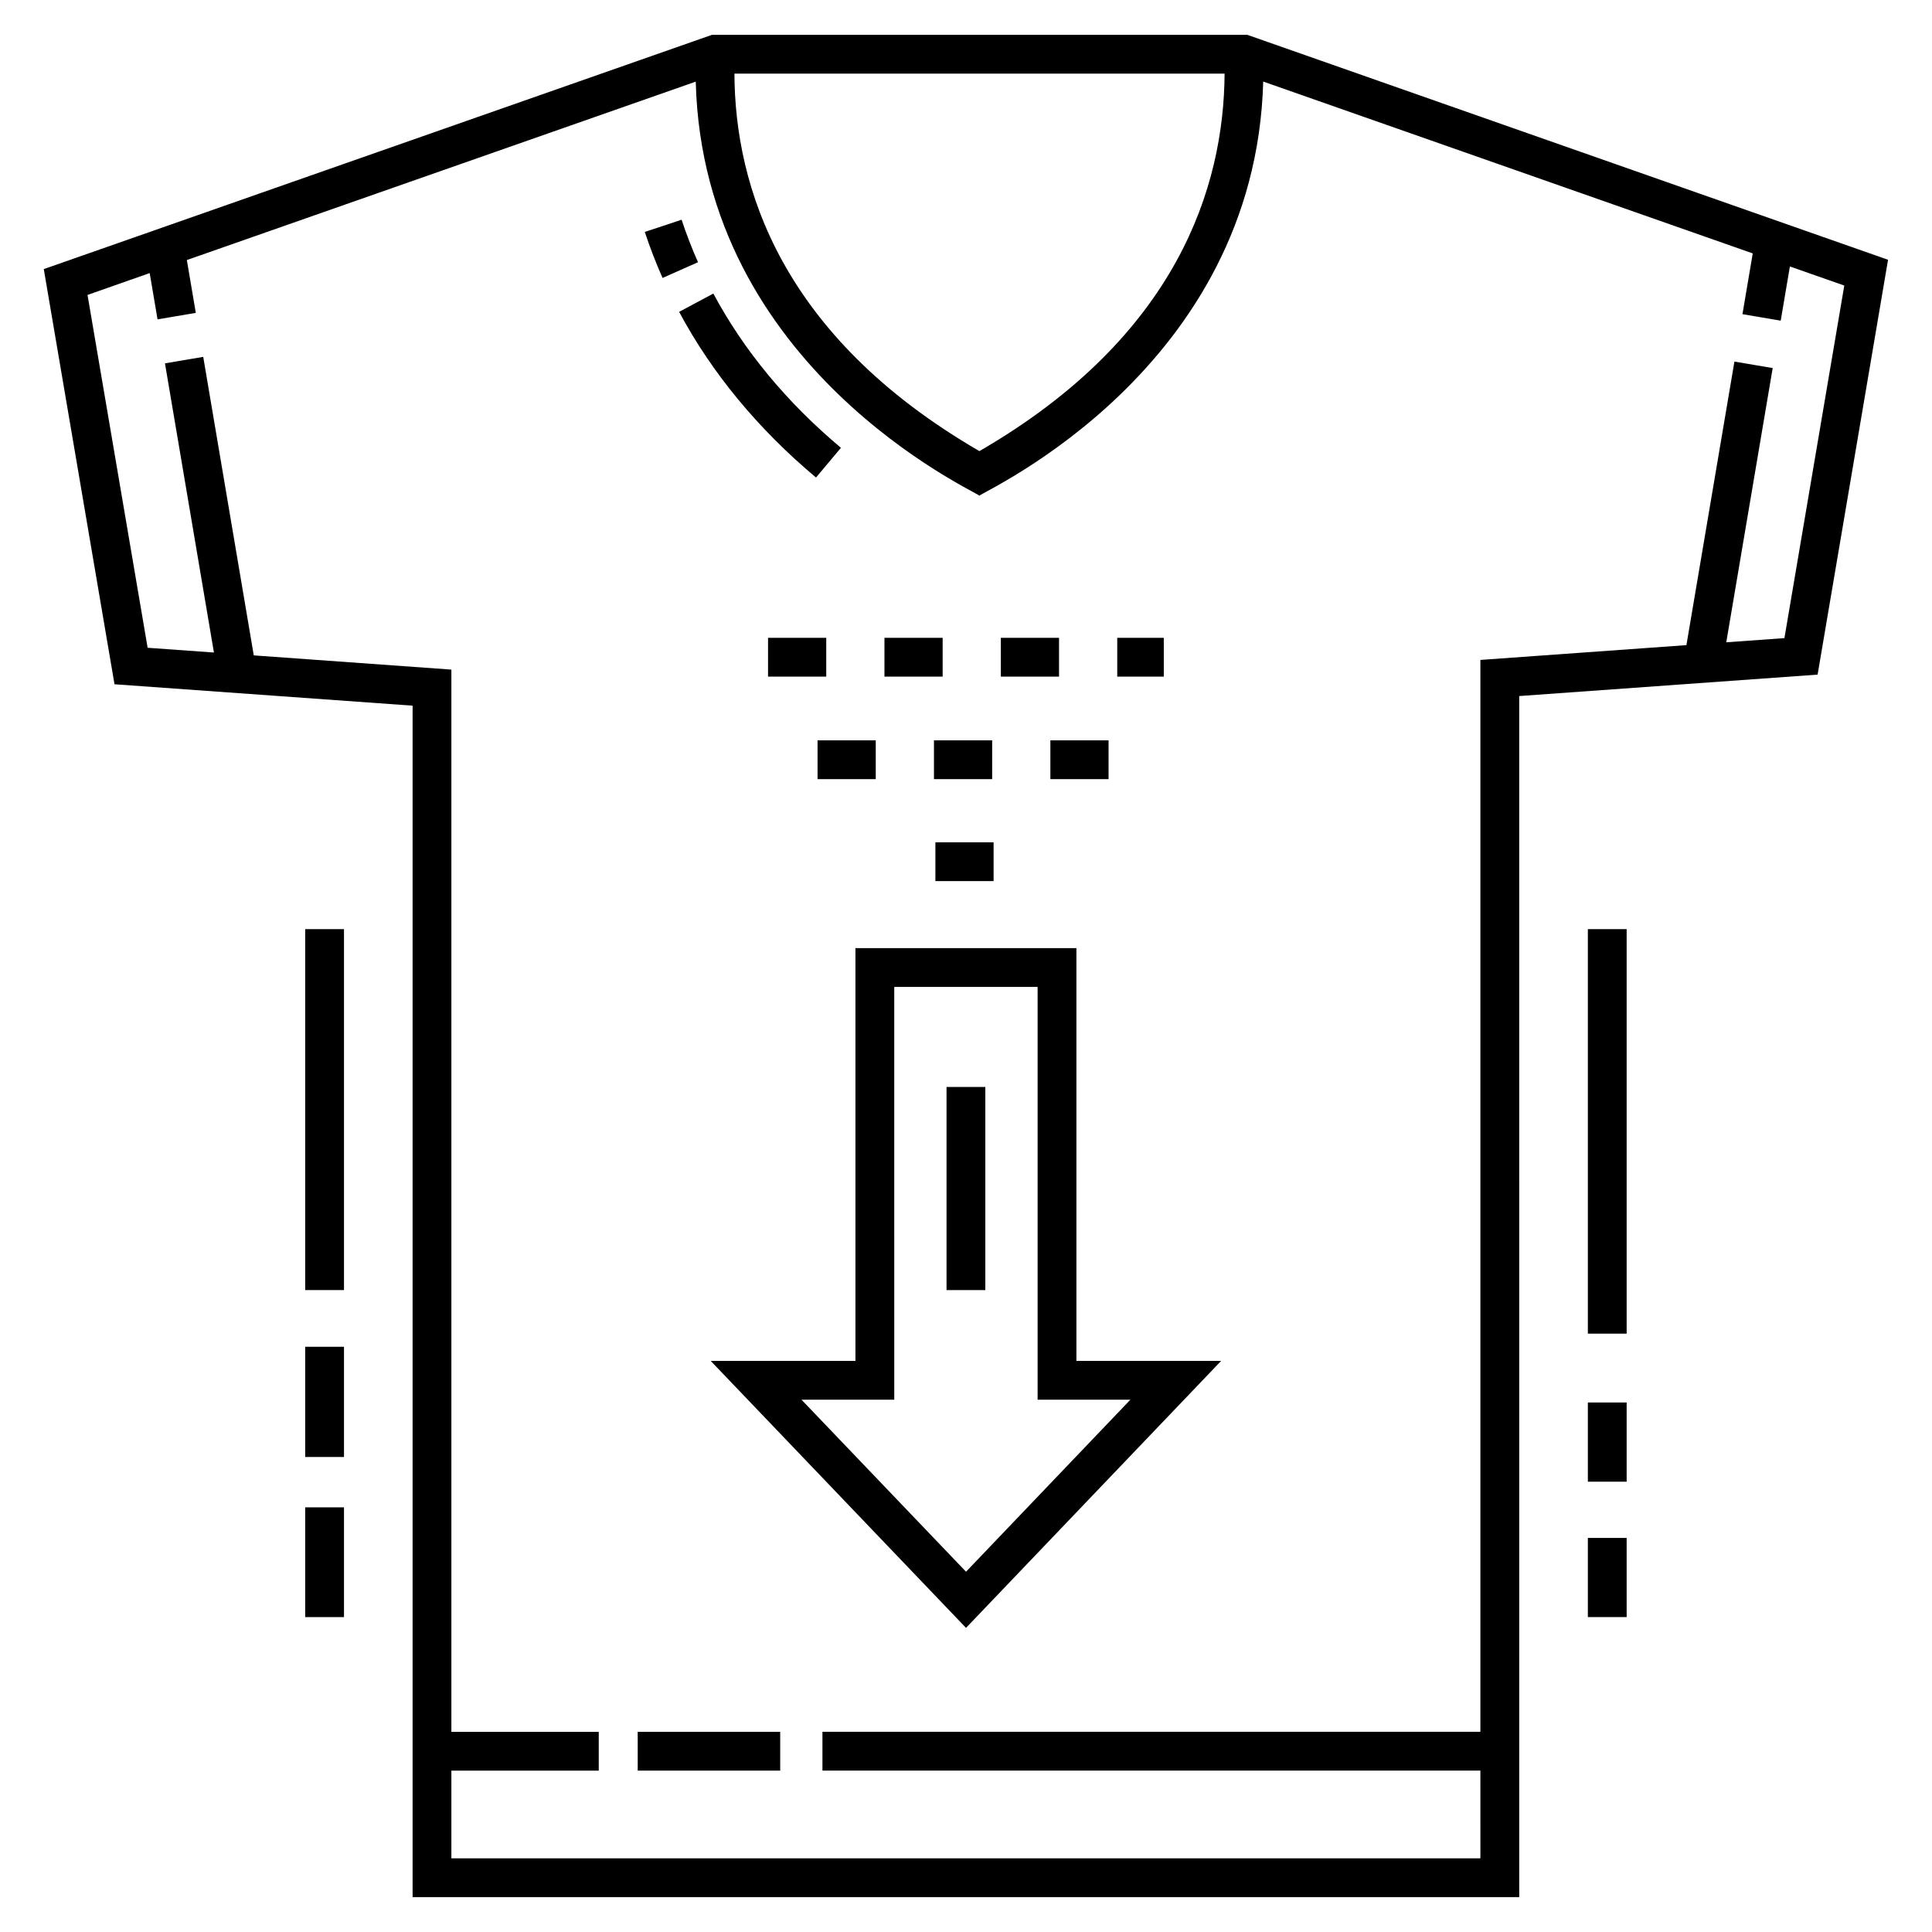 <?xml version="1.0" encoding="UTF-8"?>
<!-- Uploaded to: ICON Repo, www.iconrepo.com, Generator: ICON Repo Mixer Tools -->
<svg fill="#000000" width="800px" height="800px" version="1.1" viewBox="144 144 512 512" xmlns="http://www.w3.org/2000/svg">
 <g>
  <path d="m644.17 212.78c-0.098-0.035-0.223-0.078-0.363-0.129 0.094 0.031 0.18 0.062 0.246 0.086 0.043 0.016 0.078 0.031 0.117 0.043z"/>
  <path d="m641.92 212c0.074 0.027 0.16 0.055 0.254 0.09-0.098-0.039-0.18-0.066-0.254-0.09z"/>
  <path d="m644.36 212.85c0.051 0.016 0.047 0.016 0 0z"/>
  <path d="m641.92 212c-0.199-0.07-0.316-0.109-0.305-0.105 0.012 0.004 0.02 0.008 0.027 0.012 0.047 0.012 0.133 0.043 0.277 0.094z"/>
  <path d="m642.79 212.3c0.129 0.043 0.246 0.086 0.359 0.125-0.121-0.039-0.238-0.082-0.359-0.125z"/>
  <path d="m253.34 331.01v315.75h293.27l-0.004-318.3 79.078-5.68 18.668-109.94c-0.008-0.004-0.016-0.004-0.023-0.008 0.012 0.004 0.023 0.008 0.031 0.012-0.016-0.004-0.039-0.016-0.066-0.023-0.047-0.016-0.082-0.031-0.129-0.047 0.031 0.012 0.062 0.023 0.09 0.031-0.051-0.02-0.121-0.043-0.203-0.07-0.199-0.07-0.391-0.137-0.559-0.195 0.109 0.039 0.215 0.074 0.312 0.109-0.176-0.062-0.391-0.137-0.656-0.23 0.113 0.039 0.227 0.078 0.332 0.117-0.289-0.102-0.539-0.191-0.754-0.266 0.02 0.008 0.043 0.016 0.062 0.023-0.055-0.02-0.102-0.035-0.156-0.055-0.176-0.062-0.328-0.117-0.457-0.16 0.074 0.027 0.152 0.055 0.234 0.082-0.23-0.082-0.484-0.172-0.762-0.266-0.016-0.004-0.027-0.008-0.027-0.008-9.145-3.211-45.125-15.844-167.07-58.656h-141.86c-8.125 2.848-153.87 53.945-177.09 62.086l18.742 110.02zm215.19-167.5c-0.195 29.812-12.336 69.566-64.977 100.04-52.715-30.551-64.797-70.273-64.922-100.04zm-284.86 52.859 2.078 12.266 10.141-1.719-2.371-14c13.227-4.637 121.02-42.43 134.86-47.281 1.938 76.137 74.031 108.48 75.168 109.73 1.172-1.277 73.145-33.465 75.219-109.75l129.73 45.543-2.727 16.102 10.141 1.719 2.43-14.363 14.414 5.059-15.863 93.434-15.41 1.105 12.301-72.672-10.141-1.719-12.723 75.145-54.602 3.922v284.05h-174.36v10.281h174.36l0.004 23.262h-272.7v-23.25h39.055v-10.281h-39.055v-281.5l-52.367-3.766-13.395-79.109-10.141 1.719 12.977 76.633-17.57-1.262-15.93-93.504z"/>
  <path d="m328.98 213.49c-1.617-3.641-3.078-7.426-4.348-11.258l-9.758 3.234c1.375 4.148 2.957 8.25 4.711 12.195z"/>
  <path d="m360.25 270.55 6.606-7.875c-14.367-12.051-25.75-25.809-33.816-40.883l-9.066 4.856c8.695 16.234 20.902 31.008 36.277 43.902z"/>
  <path d="m564.8 551.57h10.281v20.973h-10.281z"/>
  <path d="m564.8 515.67h10.281v20.992h-10.281z"/>
  <path d="m564.8 390.23h10.281v107.2h-10.281z"/>
  <path d="m224.88 543.46h10.281v29.09h-10.281z"/>
  <path d="m224.88 500.91h10.281v29.207h-10.281z"/>
  <path d="m224.88 390.23h10.281v95.652h-10.281z"/>
  <path d="m429.26 395.26h-58.559v109.39h-38.359l67.664 70.754 67.609-70.754h-38.355zm14.309 119.67-43.562 45.594-43.605-45.594h24.586l-0.004-109.39h37.996v109.39z"/>
  <path d="m409.23 313.03h15.422v10.281h-15.422z"/>
  <path d="m347.54 313.03h15.422v10.281h-15.422z"/>
  <path d="m378.39 313.03h15.422v10.281h-15.422z"/>
  <path d="m440.08 313.03h12.336v10.281h-12.336z"/>
  <path d="m391.51 340.2h15.422v10.281h-15.422z"/>
  <path d="m422.36 340.2h15.422v10.281h-15.422z"/>
  <path d="m360.66 340.2h15.422v10.281h-15.422z"/>
  <path d="m391.89 367.22h15.422v10.281h-15.422z"/>
  <path d="m313 602.95h37.762v10.281h-37.762z"/>
  <path d="m394.84 432.06h10.281v53.828h-10.281z"/>
 </g>
</svg>